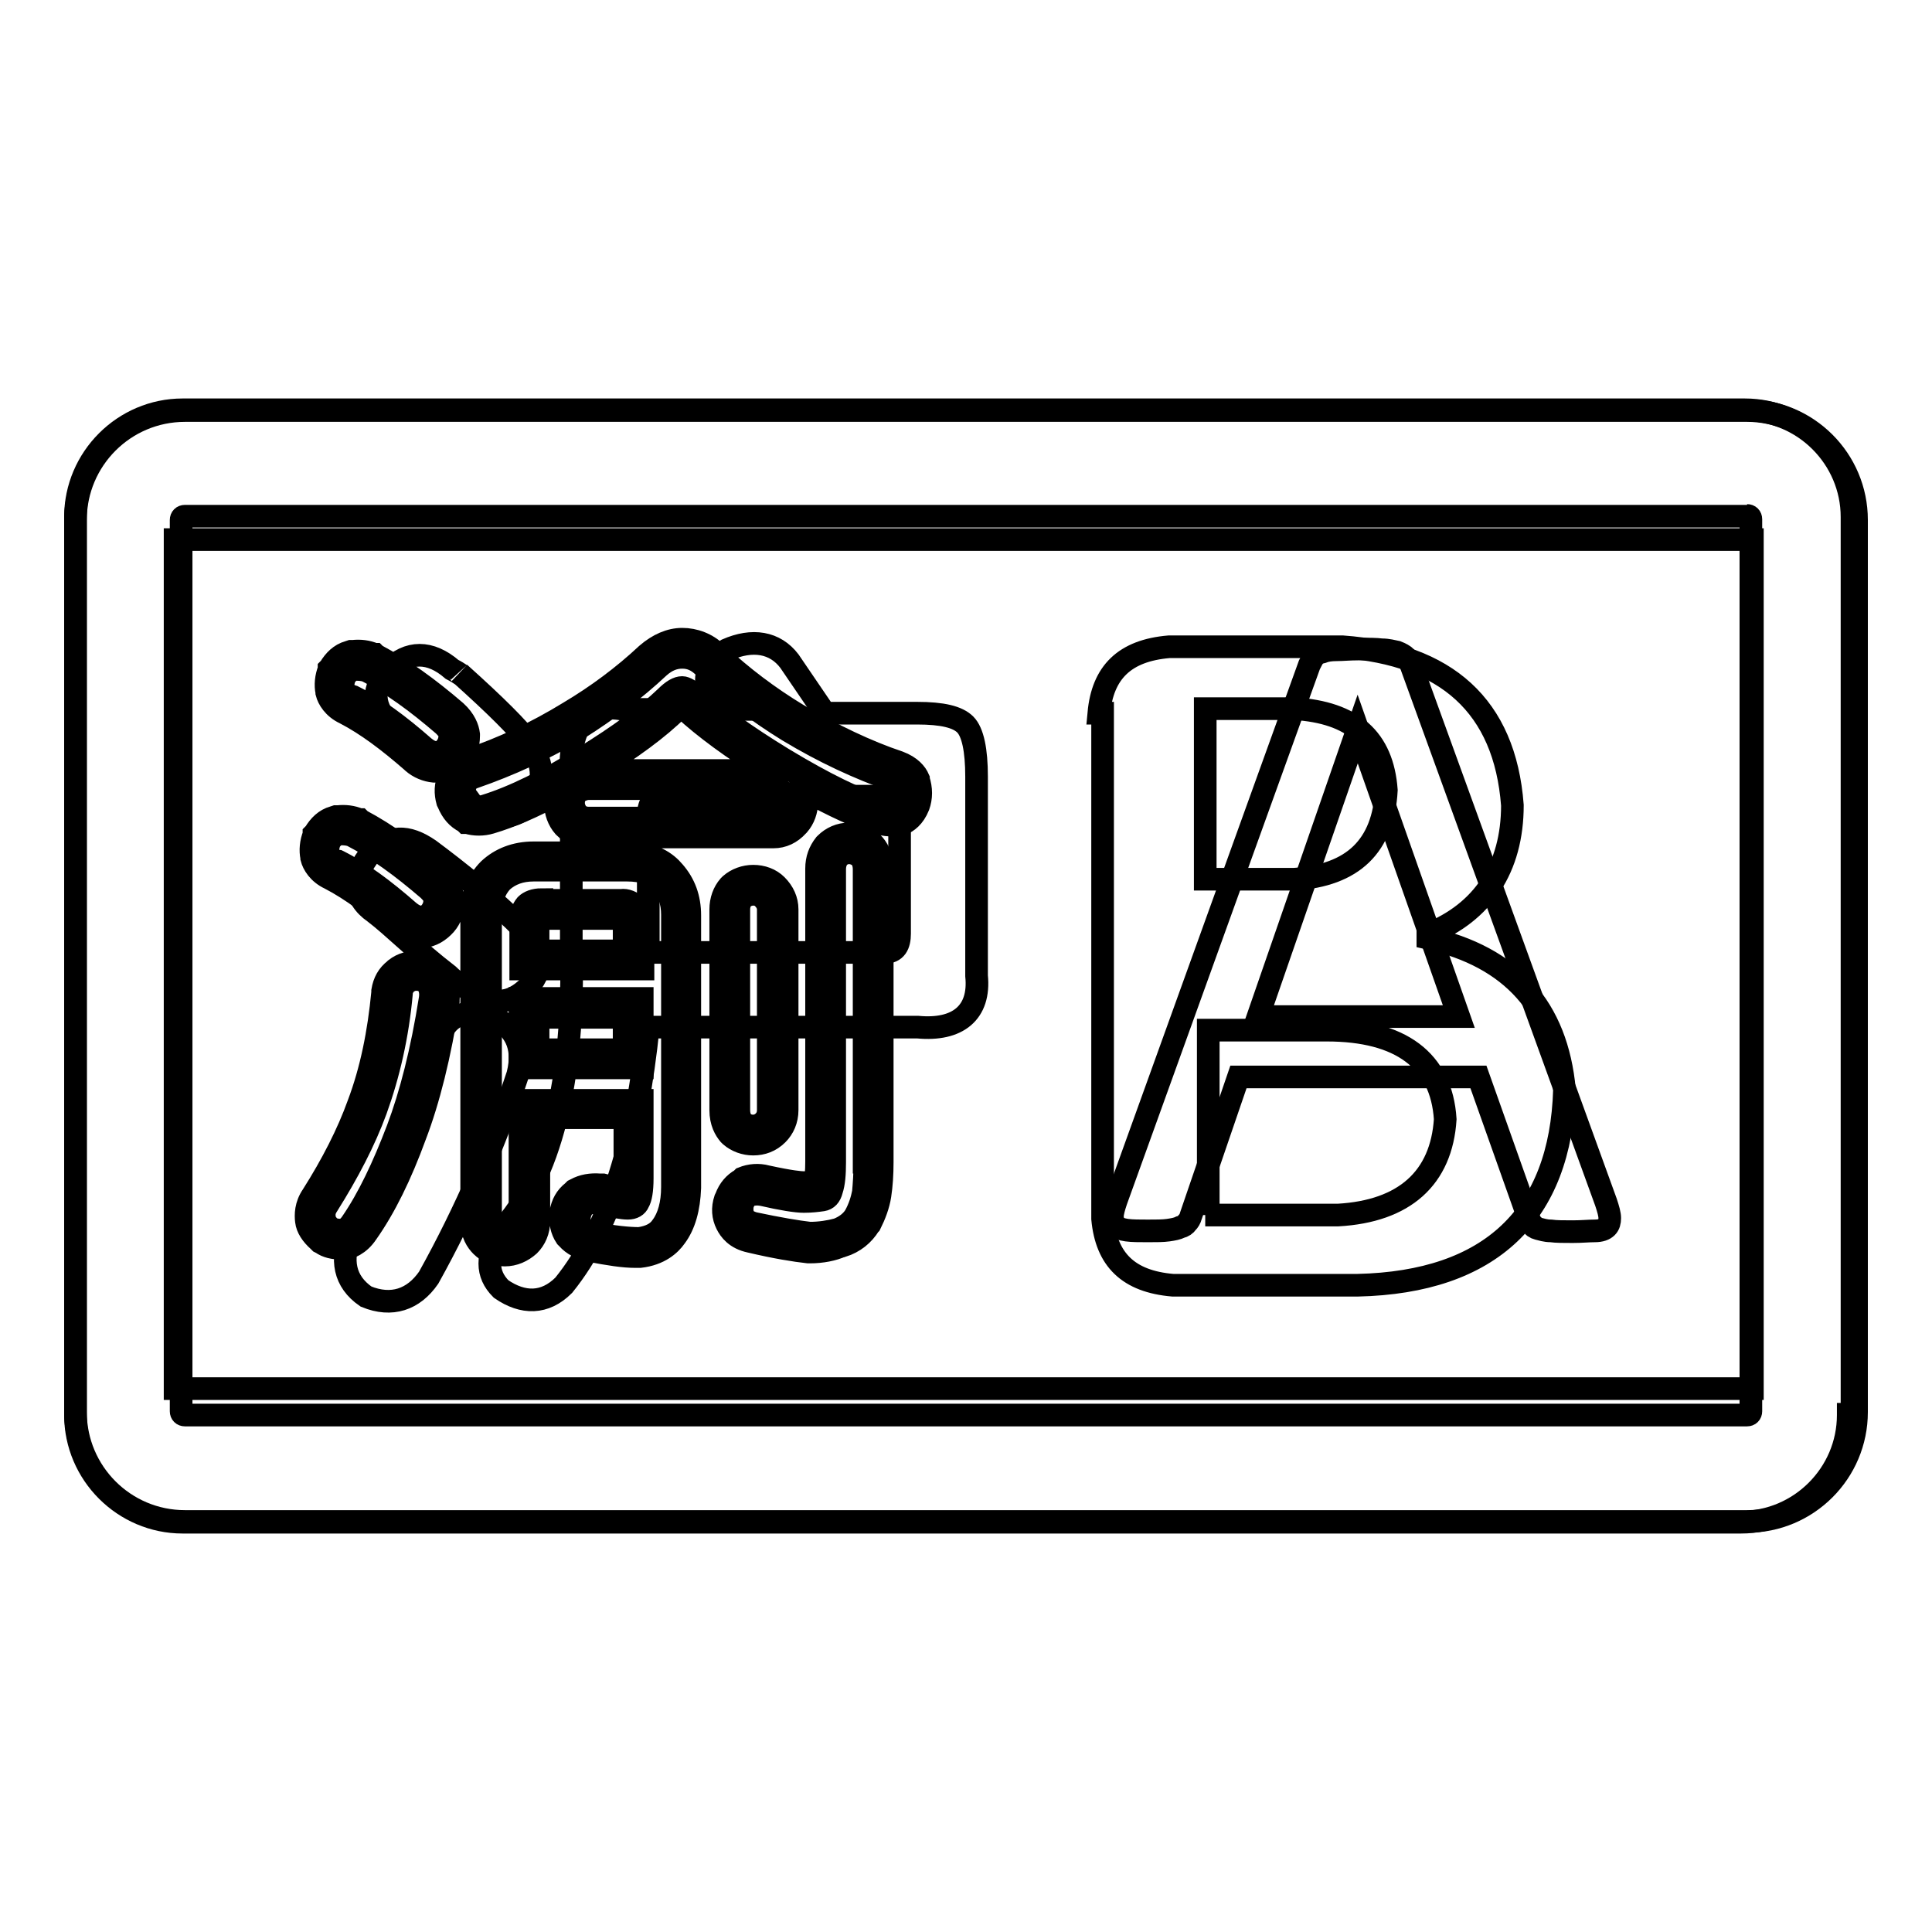 <?xml version="1.0" encoding="utf-8"?>
<!-- Svg Vector Icons : http://www.onlinewebfonts.com/icon -->
<!DOCTYPE svg PUBLIC "-//W3C//DTD SVG 1.1//EN" "http://www.w3.org/Graphics/SVG/1.1/DTD/svg11.dtd">
<svg version="1.1" xmlns="http://www.w3.org/2000/svg" xmlns:xlink="http://www.w3.org/1999/xlink" x="0px" y="0px" viewBox="0 0 256 256" enable-background="new 0 0 256 256" xml:space="preserve">
<g><g><path stroke-width="3" fill-opacity="0" stroke="#000000"  d="M244.9,187.5c0,7.8-6.4,14.2-14.2,14.2H24.2c-7.8,0-14.2-6.4-14.2-14.2V68.5c0-7.8,6.4-14.2,14.2-14.2h207c7.8,0,14.2,6.4,14.2,14.2v118.9H244.9z M232.2,71.5h-209V184h209V71.5L232.2,71.5z M145.6,94.5c0.5-5.4,3.4-8.3,9.3-8.8h23c13.7,1,21.5,7.8,22.5,21c0,8.3-3.9,14.2-11.2,17.1v0.5c11.2,2.5,17.1,9.3,18.1,20.1c-0.5,16.6-9.8,25.5-27.4,25.9h-24.5c-5.9-0.5-8.8-3.4-9.3-8.8v-67H145.6z M159.7,116.5h11.8c7.8-0.5,11.8-4.4,12.2-11.8c-0.5-6.8-4.4-10.3-12.2-10.8h-11.8V116.5L159.7,116.5z M159.7,161h17.6c8.8-0.5,13.7-4.9,14.2-12.7c-0.5-7.8-5.9-11.8-15.7-11.8h-15.7V161H159.7z M57.9,138.5c1-3.9,3.4-4.9,7.3-3.9c2.9,1.5,4.4,3.9,3.4,7.8c-2.9,8.8-6.9,18.1-11.8,26.9c-2,2.9-4.9,3.9-8.3,2.5c-2.9-2-3.4-4.9-2-8.3C51.6,155.2,55,147.3,57.9,138.5L57.9,138.5z M59.4,129.2c-4.4-3.4-7.3-6.4-9.8-8.3c-2.9-2-2.9-4.9-0.5-7.8c2.5-2.5,4.9-2.5,7.8-0.5c3.9,2.9,8.3,6.4,12.7,10.8c2.5,2,2.5,4.9,0.5,7.3c-2.5,2.5-4.9,2.5-7.8,0.5C61.4,130.7,60.4,130.2,59.4,129.2L59.4,129.2z M56.5,100.4c-2-1.5-3.4-2.9-4.4-3.9c-2.9-2.9-2.9-5.4-0.5-7.8c2.5-2.5,5.4-2.5,8.3,0c1,0.5,1.5,1,1,0.5c4.9,4.4,7.8,7.3,9.3,9.3c2,2.9,2,5.4,0,8.3c-2.9,2-5.4,2-7.8-0.5C61.4,104.8,59.4,102.8,56.5,100.4L56.5,100.4z M109.3,94.5h12.2c3.4,0,5.4,0.5,6.4,1.5c1,1,1.5,3.4,1.5,6.9v26.4c0.5,4.9-2.5,7.3-7.8,6.8H85.9c-1.5,14.7-4.9,26.4-11.2,34.2c-2.5,2.5-5.4,2.5-8.3,0.5c-2-2-2-4.4,0-7.8c6.4-6.8,9.8-19.6,9.3-37.7v-22c-0.5-6.9,2-10.3,6.9-9.3h13.7l-2-1.5c-1.5-2.5-0.5-4.9,2-6.4c3.4-1.5,6.4-1,8.3,1.5L109.3,94.5L109.3,94.5z M88.8,105.2c-2,0-2.9,1-2.9,2.9v18.1h31.3c1.5,0,2-1,2-2.5v-15.7c0-2-1-2.9-2.9-2.5H88.8V105.2z"/><path stroke-width="3" fill-opacity="0" stroke="#000000"  d="M231.5,68.3c0.3,0,0.5,0.2,0.5,0.5v118.2c0,0.3-0.2,0.5-0.5,0.5h-207c-0.3,0-0.5-0.2-0.5-0.5V68.9c0-0.3,0.2-0.5,0.5-0.5H231.5 M231.5,54.4h-207c-8,0-14.5,6.5-14.5,14.5v118.2c0,8,6.5,14.5,14.5,14.5h207c8,0,14.5-6.5,14.5-14.5V68.9C246,60.9,239.5,54.4,231.5,54.4L231.5,54.4z"/><path stroke-width="3" fill-opacity="0" stroke="#000000"  d="M53.9,130.2c0.5-0.3,1-0.5,1.5-0.4c0.6,0,1,0.3,1.3,0.7c0.3,0.5,0.4,1.1,0.3,1.8c-1.1,7-2.6,12.8-4.3,17.3c-1.9,5-3.9,9.2-6.1,12.4c-0.4,0.6-0.9,1-1.4,1c-0.6,0-1-0.1-1.4-0.3c-0.5-0.5-0.8-0.9-0.8-1.3c-0.1-0.6,0-1.1,0.4-1.7c2.7-4.3,4.9-8.5,6.4-12.6c1.7-4.7,2.9-9.9,3.4-15.5C53.2,131.1,53.5,130.6,53.9,130.2z M43.5,113c-0.1-0.5,0-1,0.2-1.5c0.3-0.5,0.7-0.8,1.2-1c0.6,0,1.1,0,1.7,0.2c3.3,1.7,6.6,4.1,10.2,7.2c0.5,0.5,0.8,0.9,0.8,1.4c0,0.6-0.2,1.1-0.5,1.5c-0.4,0.5-0.8,0.7-1.3,0.7c-0.6,0-1.1-0.3-1.6-0.7c-3.3-2.9-6.4-5.2-9.4-6.7C44.1,114,43.7,113.6,43.5,113z M45.5,91.2c-0.1-0.5,0-1,0.2-1.5c0.3-0.5,0.7-0.8,1.2-1c0.6,0,1.1,0,1.7,0.2c3.3,1.7,6.6,4.1,10.2,7.2c0.5,0.5,0.8,0.9,0.8,1.4c0,0.6-0.2,1.1-0.5,1.5c-0.4,0.5-0.8,0.7-1.3,0.7c-0.6,0-1.1-0.3-1.6-0.7c-3.3-2.9-6.4-5.2-9.4-6.7C46.1,92.1,45.7,91.7,45.5,91.2z M87.3,88.4c1-0.9,2-1.3,3.1-1.3s2,0.4,2.9,1.3c3.5,3.2,7.2,6,11.1,8.4c4.8,2.9,9.4,5,13.9,6.6c0.6,0.2,1,0.5,1.2,0.9c0.2,0.6,0.2,1.2,0,1.8c-0.2,0.6-0.5,0.9-0.9,1.1c-0.4,0.1-1,0-1.7-0.2c-3.2-1-7.6-3.1-13.2-6.5c-4.9-3-8.7-5.7-11.4-8.3c-0.8-0.7-1.5-1.1-1.9-1.1c-0.6,0-1.3,0.4-2.2,1.3c-2.5,2.4-6.2,5.1-10.9,8c-4.8,3-9.2,5.2-13.1,6.4c-0.6,0.2-1.1,0.2-1.6,0c-0.5-0.2-0.8-0.6-1-1.2c-0.2-0.6-0.1-1.1,0.1-1.6c0.2-0.5,0.5-0.8,1.1-1c4.6-1.6,9.3-3.7,13.9-6.5C80.5,94.1,84.1,91.4,87.3,88.4z M66.5,116.8c1.1-1,2.5-1.5,4.2-1.5h12.4c2,0,3.4,0.5,4.5,1.7c1,1.1,1.5,2.5,1.5,4.2v36.1c0,2.2-0.5,4-1.4,5.2c-0.6,0.9-1.6,1.4-3,1.6c-1.4,0-3.4-0.2-6-0.7c-0.7-0.2-1.3-0.5-1.6-0.8c-0.3-0.5-0.4-1-0.3-1.5c0.1-0.6,0.4-1.1,0.7-1.4c0.5-0.3,1.1-0.4,1.8-0.3c1.9,0.5,3.2,0.7,3.9,0.7c0.7,0,1.2-0.3,1.4-0.8c0.3-0.5,0.5-1.5,0.5-3.2v-10.3H68.9v16.1c0,0.6-0.2,1.1-0.6,1.5c-0.4,0.4-0.9,0.6-1.4,0.6c-0.6,0-1-0.2-1.3-0.5c-0.4-0.4-0.6-0.9-0.6-1.6v-40.5C65,119.3,65.5,117.9,66.5,116.8z M71.8,119.2c-1,0-1.7,0.3-2.1,0.7c-0.5,0.6-0.7,1.3-0.7,2.2v6.3h16.2v-6.3c0-0.8-0.3-1.4-0.8-2c-0.7-0.6-1.4-0.9-2.1-0.8H71.8z M68.9,132.3v9.2h16.2v-9.2H68.9z M102.5,104.5c0.6,0,1,0.2,1.4,0.5c0.3,0.4,0.5,0.9,0.5,1.4c0,0.6-0.2,1-0.5,1.4c-0.4,0.4-0.9,0.6-1.4,0.6H78c-0.6,0-1.1-0.2-1.5-0.6c-0.3-0.4-0.5-0.9-0.5-1.4c0-0.6,0.2-1,0.5-1.4c0.5-0.3,1-0.5,1.5-0.5H102.5z M101.8,147.1c0,0.6-0.2,1.1-0.6,1.5c-0.4,0.4-0.9,0.6-1.4,0.6c-0.6,0-1-0.2-1.4-0.5c-0.3-0.4-0.5-0.9-0.5-1.6v-26.6c0-0.6,0.2-1.1,0.5-1.5c0.4-0.3,0.9-0.5,1.4-0.5c0.6,0,1,0.2,1.3,0.5c0.5,0.5,0.7,1,0.7,1.5L101.8,147.1L101.8,147.1z M114.6,154c0,1.5-0.1,2.9-0.2,4c-0.2,1-0.5,2-1.1,3.1c-0.5,0.8-1.3,1.4-2.3,1.8c-1.1,0.3-2.4,0.5-3.7,0.5c-1.7-0.2-4.1-0.6-7.4-1.3c-0.7-0.2-1.2-0.5-1.4-1c-0.2-0.5-0.2-1-0.1-1.5c0.2-0.6,0.5-1,0.9-1.2c0.6-0.2,1.1-0.2,1.7-0.1c2.6,0.6,4.5,0.9,5.5,0.9c1,0,1.8-0.1,2.5-0.2c0.6-0.1,1-0.5,1.2-1.3c0.3-0.9,0.4-2.1,0.4-3.7v-38.8c0-0.7,0.2-1.2,0.5-1.6c0.4-0.4,0.9-0.6,1.4-0.6s1,0.2,1.4,0.5c0.4,0.4,0.6,1,0.6,1.7V154z"/><path stroke-width="3" fill-opacity="0" stroke="#000000"  d="M84.2,166.5c-1.6,0-3.5-0.3-6.1-0.8h0c-1.2-0.3-2.2-0.8-2.9-1.6l-0.1-0.1l-0.1-0.1c-0.6-0.9-0.8-2-0.7-3l0-0.2c0.2-1.2,0.7-2.1,1.6-2.8l0.2-0.2l0.2-0.1c0.9-0.5,2-0.7,3.2-0.6l0.2,0l0.2,0c1.5,0.4,2.3,0.5,2.8,0.6c0-0.3,0.1-0.8,0.1-1.6v-7.9H71.4v13.7c0,1.3-0.5,2.4-1.3,3.2c-0.9,0.8-2,1.3-3.2,1.3c-1.2,0-2.3-0.4-3.1-1.2c-0.6-0.6-1.3-1.6-1.3-3.3v-40.6c0-2.5,0.8-4.5,2.3-6l0,0c1.5-1.4,3.5-2.2,5.9-2.2h12.3c0.1,0,0.2,0,0.3,0c3.2,0,5,1.3,6,2.5c1.4,1.6,2.1,3.5,2.1,5.8v36.1c-0.1,2.7-0.7,4.9-1.9,6.5c-0.7,1-2.1,2.3-4.7,2.6l-0.2,0C84.6,166.5,84.4,166.5,84.2,166.5z M71.3,139.1h11.4v-4.3H71.3V139.1z M71.3,126h11.4v-3.8c0-0.2-0.1-0.3-0.1-0.4c-0.1-0.1-0.2-0.1-0.2-0.1h-0.2H71.8c-0.2,0-0.4,0-0.5,0c0,0.1,0,0.2,0,0.4V126L71.3,126z M107.3,165.9h-0.2c-1.8-0.2-4.3-0.6-7.7-1.4c-1.9-0.4-2.7-1.5-3.1-2.3c-0.5-1-0.6-2.1-0.2-3.3l0.1-0.2c0.4-1.1,1.1-1.9,2-2.4l0.1-0.1l0.1-0.1c1-0.4,2.1-0.5,3.2-0.2c3.2,0.7,4.5,0.8,4.9,0.8c0.5,0,1,0,1.5-0.1c0.1-0.5,0.2-1.3,0.2-2.7v-38.8c0-1.3,0.4-2.3,1.1-3.2l0.1-0.1c0.8-0.8,1.9-1.3,3.1-1.3c1.1,0,2.2,0.4,3,1.1l0.1,0.1c0.6,0.6,1.3,1.7,1.3,3.4V154c0,1.6-0.1,3.1-0.3,4.4v0c-0.2,1.3-0.7,2.6-1.3,3.8l-0.1,0.1c-0.8,1.3-2,2.3-3.6,2.8l-0.1,0C110.4,165.6,108.9,165.9,107.3,165.9z M45.3,165.4h-0.1c-1,0-1.9-0.2-2.6-0.7l-0.2-0.1l-0.2-0.2c-0.9-0.8-1.5-1.7-1.6-2.6c-0.1-0.8-0.1-2.1,0.8-3.4c2.6-4.1,4.7-8.2,6.1-12.1c1.7-4.5,2.7-9.5,3.2-14.8l0-0.2c0.2-1.2,0.7-2.1,1.6-2.8l0.1-0.1c0.9-0.7,2-1,3.2-0.9c1.2,0.1,2.2,0.6,2.9,1.5l0.2,0.2l0.1,0.2c0.5,0.9,0.7,2,0.6,3.1l0,0.2c-1.1,7.1-2.6,13.1-4.4,17.8c-1.9,5.2-4,9.5-6.4,12.9c-1,1.5-2.3,2-3.2,2.1L45.3,165.4z M99.8,151.6c-1.1,0-2.2-0.4-3-1.1l-0.1-0.1l-0.1-0.1c-0.5-0.6-1.1-1.6-1.1-3.2v-26.6c0-1.2,0.4-2.3,1.1-3.1l0.1-0.1l0.1-0.1c0.8-0.7,1.9-1.1,3-1.1c1.2,0,2.3,0.4,3.1,1.2c0.9,0.9,1.4,2,1.4,3.2v26.6c0,1.3-0.5,2.4-1.3,3.2C102.1,151.2,101,151.6,99.8,151.6z M55.7,124.1l-0.2,0c-1-0.1-2-0.5-2.8-1.2l-0.1-0.1c-3.1-2.7-6-4.9-8.9-6.4c-1.5-0.7-2.2-1.9-2.4-2.7l0-0.1c-0.2-0.9-0.1-2,0.3-3l0-0.1l0.1-0.1c0.6-1,1.4-1.8,2.5-2.1l0.3-0.1l0.3,0c0.9-0.1,1.9,0,2.8,0.4l0.1,0l0.1,0.1c3.4,1.8,7,4.4,10.6,7.5c1.2,1.1,1.6,2.2,1.7,3l0,0.1v0.1c0,1.2-0.4,2.3-1.1,3.1c-0.8,0.9-1.8,1.5-2.9,1.6L55.7,124.1z M102.5,110.9H78c-1.3,0-2.4-0.5-3.2-1.3l-0.1-0.1c-0.7-0.8-1.1-1.9-1.1-3c0-0.5,0.1-0.9,0.2-1.3c-3.1,1.7-6.1,3-8.8,3.8h0c-1,0.3-2.1,0.3-3.1,0l-0.2,0l-0.1-0.1c-1-0.5-1.7-1.3-2.2-2.5l-0.1-0.2c-0.3-1.1-0.3-2.2,0.2-3.2c0.3-0.7,1-1.7,2.4-2.3l0.1,0c4.5-1.5,9-3.6,13.4-6.3c3.7-2.2,7.2-4.8,10.3-7.7l0,0c1.5-1.3,3.1-2,4.7-2s3.3,0.6,4.6,1.9c3.3,3.1,6.9,5.8,10.7,8.1c4.6,2.7,9.2,4.9,13.4,6.3l0,0c1.6,0.6,2.3,1.5,2.6,2.2l0,0.1c0.4,1.2,0.4,2.4,0,3.5c-0.6,1.5-1.5,2.1-2.2,2.4l-0.1,0l-0.1,0c-0.9,0.2-1.9,0.2-3.1-0.2c-2.6-0.7-5.7-2.2-9.6-4.3c0.2,0.5,0.3,1,0.3,1.6c0,1.1-0.4,2.2-1.1,3l-0.1,0.1C104.8,110.4,103.7,110.9,102.5,110.9z M78.9,102.1h22.9c-4.7-2.9-8.5-5.7-11.2-8.2c-0.1-0.1-0.2-0.2-0.3-0.3c-0.1,0.1-0.2,0.2-0.4,0.3l0,0C87.3,96.5,83.6,99.2,78.9,102.1z M57.7,102.2l-0.2,0c-1-0.1-2-0.5-2.8-1.2l-0.1-0.1c-3.1-2.7-6-4.9-8.9-6.4c-1.5-0.7-2.2-1.9-2.4-2.7l0-0.1c-0.2-0.9-0.1-2,0.3-3l0-0.1l0.1-0.1c0.6-1,1.4-1.8,2.5-2.1l0.3-0.1l0.3,0c0.9-0.1,1.9,0,2.8,0.4l0.1,0l0.1,0.1c3.4,1.8,7,4.4,10.6,7.5c1.2,1.1,1.6,2.2,1.7,3l0,0.1v0.1c0,1.2-0.4,2.3-1.1,3.1c-0.8,0.9-1.8,1.5-2.9,1.6L57.7,102.2z"/><path stroke-width="3" fill-opacity="0" stroke="#000000"  d="M212.8,159.3c0.3,0.9,0.5,1.6,0.5,2.1c0,0.5-0.1,0.9-0.4,1.2c-0.3,0.3-0.8,0.5-1.6,0.5s-1.7,0.1-2.9,0.1c-1.2,0-2.2,0-2.9-0.1c-0.7,0-1.3-0.2-1.7-0.3c-0.4-0.1-0.7-0.3-0.8-0.6c-0.2-0.2-0.3-0.5-0.5-0.9l-6.6-18.6h-31.8l-6.3,18.4c-0.1,0.4-0.3,0.7-0.5,0.9c-0.2,0.3-0.5,0.5-0.9,0.6c-0.4,0.2-0.9,0.3-1.6,0.4c-0.7,0.1-1.6,0.1-2.7,0.1c-1.1,0-2.1,0-2.8-0.1c-0.7-0.1-1.3-0.3-1.5-0.6s-0.4-0.7-0.4-1.2c0-0.5,0.2-1.2,0.5-2.1l25.6-71c0.2-0.4,0.4-0.8,0.6-1.1c0.3-0.3,0.6-0.5,1.1-0.6c0.5-0.2,1.1-0.3,1.9-0.3c0.8,0,1.7-0.1,2.9-0.1c1.3,0,2.3,0,3.1,0.1c0.8,0,1.5,0.2,2,0.3c0.5,0.2,0.9,0.4,1.2,0.7c0.3,0.3,0.5,0.6,0.7,1.1L212.8,159.3z M179.9,96.6L179.9,96.6l-13.2,38.1h26.6L179.9,96.6z"/></g></g>
</svg>